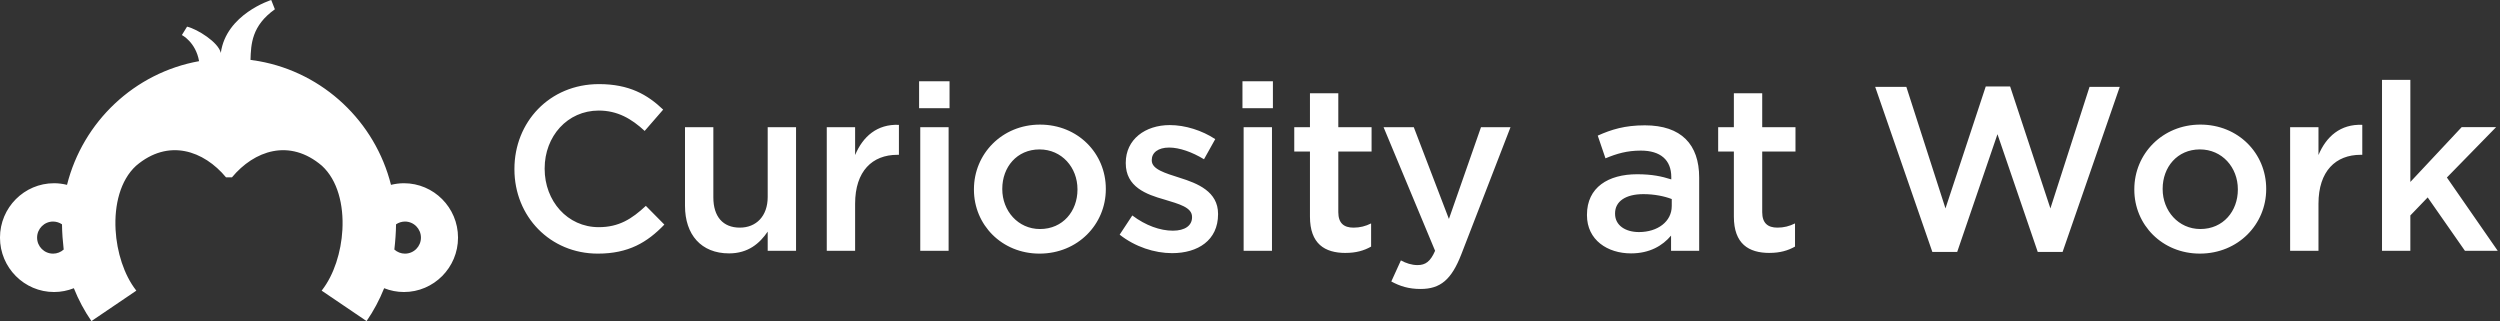<svg viewBox="0 0 218 28" xmlns="http://www.w3.org/2000/svg" xmlns:xlink="http://www.w3.org/1999/xlink"><rect x="0" y="0" width="218" height="28" fill="#333333" stroke="none"/><defs><path id="a" d="m35.316 22.118c-.358 0-.683-.138-.929-.359.083-.723.139-1.455.148-2.198.224-.15.492-.242.78-.242.765 0 1.391.629 1.391 1.402 0 .777-.626 1.396-1.391 1.396m-30.689 0c-.765 0-1.391-.62-1.391-1.396 0-.774.626-1.402 1.391-1.402.288 0 .556.092.78.242.009.743.065 1.475.148 2.198-.245.221-.571.359-.929.359m30.598-6.14c-.392 0-.768.053-1.129.141-1.386-5.511-5.891-9.777-11.518-10.785-.251-.046-.478-.079-.733-.112.042-1.38.106-2.977 2.127-4.413l-.32-.81s-3.938 1.23-4.395 4.618c-.196-.922-2.033-2.075-2.943-2.294l-.452.733s1.205.606 1.499 2.278h-0.0 0c-5.626 1.01-10.129 5.274-11.515 10.785-.361-.088-.737-.141-1.129-.141-2.6 0-4.717 2.123-4.717 4.744 0 2.616 2.117 4.743 4.717 4.743.609 0 1.19-.122 1.724-.332.407 1.016.921 1.98 1.533 2.866l3.916-2.654-.034-.044c-1.036-1.338-1.669-3.308-1.776-5.268-.117-2.162.408-4.31 1.781-5.573 2.833-2.423 5.917-1.319 7.849 1.004h.519c1.932-2.323 5.016-3.427 7.849-1.004 1.373 1.263 1.898 3.411 1.781 5.573-.106 1.96-.739 3.93-1.776 5.268l-.033.044 3.916 2.654c.613-.887 1.126-1.85 1.533-2.866.534.21 1.115.332 1.724.332 2.601 0 4.718-2.127 4.718-4.743 0-2.622-2.117-4.744-4.718-4.744m16.909 6.138c2.676 0 4.31-.98 5.801-2.532l-1.614-1.633c-1.226 1.143-2.349 1.858-4.106 1.858-2.737 0-4.718-2.287-4.718-5.084v-.041c0-2.797 1.981-5.043 4.718-5.043 1.634 0 2.86.715 4.003 1.776l1.614-1.858c-1.369-1.307-2.962-2.225-5.597-2.225-4.33 0-7.374 3.328-7.374 7.391v.041c0 4.104 3.105 7.35 7.272 7.35zm11.442-.02c1.675 0 2.676-.878 3.37-1.899v1.674h2.472v-10.78h-2.472v6.084c0 1.674-1.001 2.675-2.431 2.675-1.471 0-2.308-.96-2.308-2.634v-6.125h-2.472v6.86c0 2.511 1.409 4.145 3.84 4.145zm8.521-.225h2.472v-4.104c0-2.858 1.512-4.267 3.677-4.267h.143v-2.613c-1.9-.082-3.146 1.021-3.82 2.634v-2.43h-2.472v10.78zm8.051-12.434h2.655v-2.348h-2.655zm.102 12.434h2.472v-10.78h-2.472zm10.4.245c-3.289 0-5.719-2.511-5.719-5.574v-.041c0-3.083 2.451-5.635 5.76-5.635 3.309 0 5.74 2.511 5.74 5.594v.041c0 3.063-2.451 5.615-5.781 5.615zm.041-2.144c2.002 0 3.268-1.572 3.268-3.43v-.041c0-1.899-1.369-3.471-3.309-3.471-1.981 0-3.248 1.552-3.248 3.43v.041c0 1.878 1.369 3.471 3.289 3.471zm11.524 2.103c2.247 0 4.003-1.123 4.003-3.389v-.041c0-1.94-1.777-2.654-3.35-3.144-1.266-.408-2.431-.735-2.431-1.511v-.041c0-.633.552-1.082 1.512-1.082.899 0 2.002.388 3.043 1.021l.98-1.756c-1.144-.755-2.615-1.225-3.963-1.225-2.145 0-3.84 1.246-3.84 3.287v.041c0 2.062 1.777 2.716 3.37 3.165 1.266.388 2.41.674 2.41 1.511v.041c0 .715-.613 1.164-1.675 1.164-1.103 0-2.369-.449-3.534-1.327l-1.103 1.674c1.348 1.062 3.043 1.613 4.575 1.613zm6.131-12.638h2.655v-2.348h-2.655zm.102 12.434h2.472v-10.78h-2.472zm8.889.184c.919 0 1.614-.204 2.227-.551v-2.021c-.49.245-.98.368-1.532.368-.837 0-1.328-.388-1.328-1.347v-5.288h2.901v-2.123h-2.901v-2.961h-2.472v2.961h-1.369v2.123h1.369v5.676c0 2.368 1.287 3.165 3.105 3.165zm6.54 3.144c1.736 0 2.696-.817 3.554-3.022l4.29-11.087h-2.574l-2.798 8.004-3.064-8.004h-2.635l4.494 10.78c-.409.939-.837 1.246-1.532 1.246-.511 0-1.001-.163-1.45-.408l-.837 1.838c.756.408 1.512.653 2.553.653zm24.294-3.328h-2.451v-1.327c-.735.878-1.859 1.552-3.493 1.552-2.043 0-3.84-1.164-3.84-3.328v-.041c0-2.389 1.859-3.532 4.371-3.532 1.307 0 2.145.184 2.982.449v-.204c0-1.49-.94-2.307-2.655-2.307-1.205 0-2.104.265-3.084.674l-.674-1.98c1.185-.531 2.349-.898 4.106-.898 3.187 0 4.739 1.674 4.739 4.553v6.391zm-2.39-3.9v-.613c-.633-.245-1.512-.429-2.472-.429-1.552 0-2.472.633-2.472 1.674v.041c0 1.021.919 1.593 2.083 1.593 1.634 0 2.86-.919 2.86-2.266zm8.521 4.083c.919 0 1.614-.204 2.227-.551v-2.021c-.49.245-.98.368-1.532.368-.837 0-1.328-.388-1.328-1.347v-5.288h2.901v-2.123h-2.901v-2.961h-2.472v2.961h-1.369v2.123h1.369v5.676c0 2.368 1.287 3.165 3.105 3.165zm14.203-.082h2.165l3.513-10.27 3.513 10.27h2.165l4.984-14.394h-2.635l-3.411 10.597-3.513-10.637h-2.124l-3.513 10.637-3.411-10.597h-2.717zm23.33.143c-3.289 0-5.719-2.511-5.719-5.574v-.041c0-3.083 2.451-5.635 5.76-5.635s5.74 2.511 5.74 5.594v.041c0 3.063-2.451 5.615-5.781 5.615zm.041-2.144c2.002 0 3.268-1.572 3.268-3.43v-.041c0-1.899-1.369-3.471-3.309-3.471-1.981 0-3.248 1.552-3.248 3.43v.041c0 1.878 1.369 3.471 3.289 3.471zm7.827 1.899h2.472v-4.104c0-2.858 1.512-4.267 3.677-4.267h.143v-2.613c-1.9-.082-3.146 1.021-3.82 2.634v-2.43h-2.472v10.78zm8.011 0h2.472v-3.083l1.512-1.572 3.248 4.655h2.86l-4.433-6.391 4.29-4.39h-3.003l-4.473 4.778v-8.902h-2.472v14.905z"/><mask id="b" fill="#fff"><use fill="none" xlink:href="#a"/></mask></defs><g fill="none" fill-rule="evenodd"><use fill="#fff" fill-rule="evenodd" xlink:href="#a"/><g mask="url(#b)"><path d="m0 0h218v28h-218z" fill="#00bf6f" fill-rule="evenodd"/></g></g></svg>
